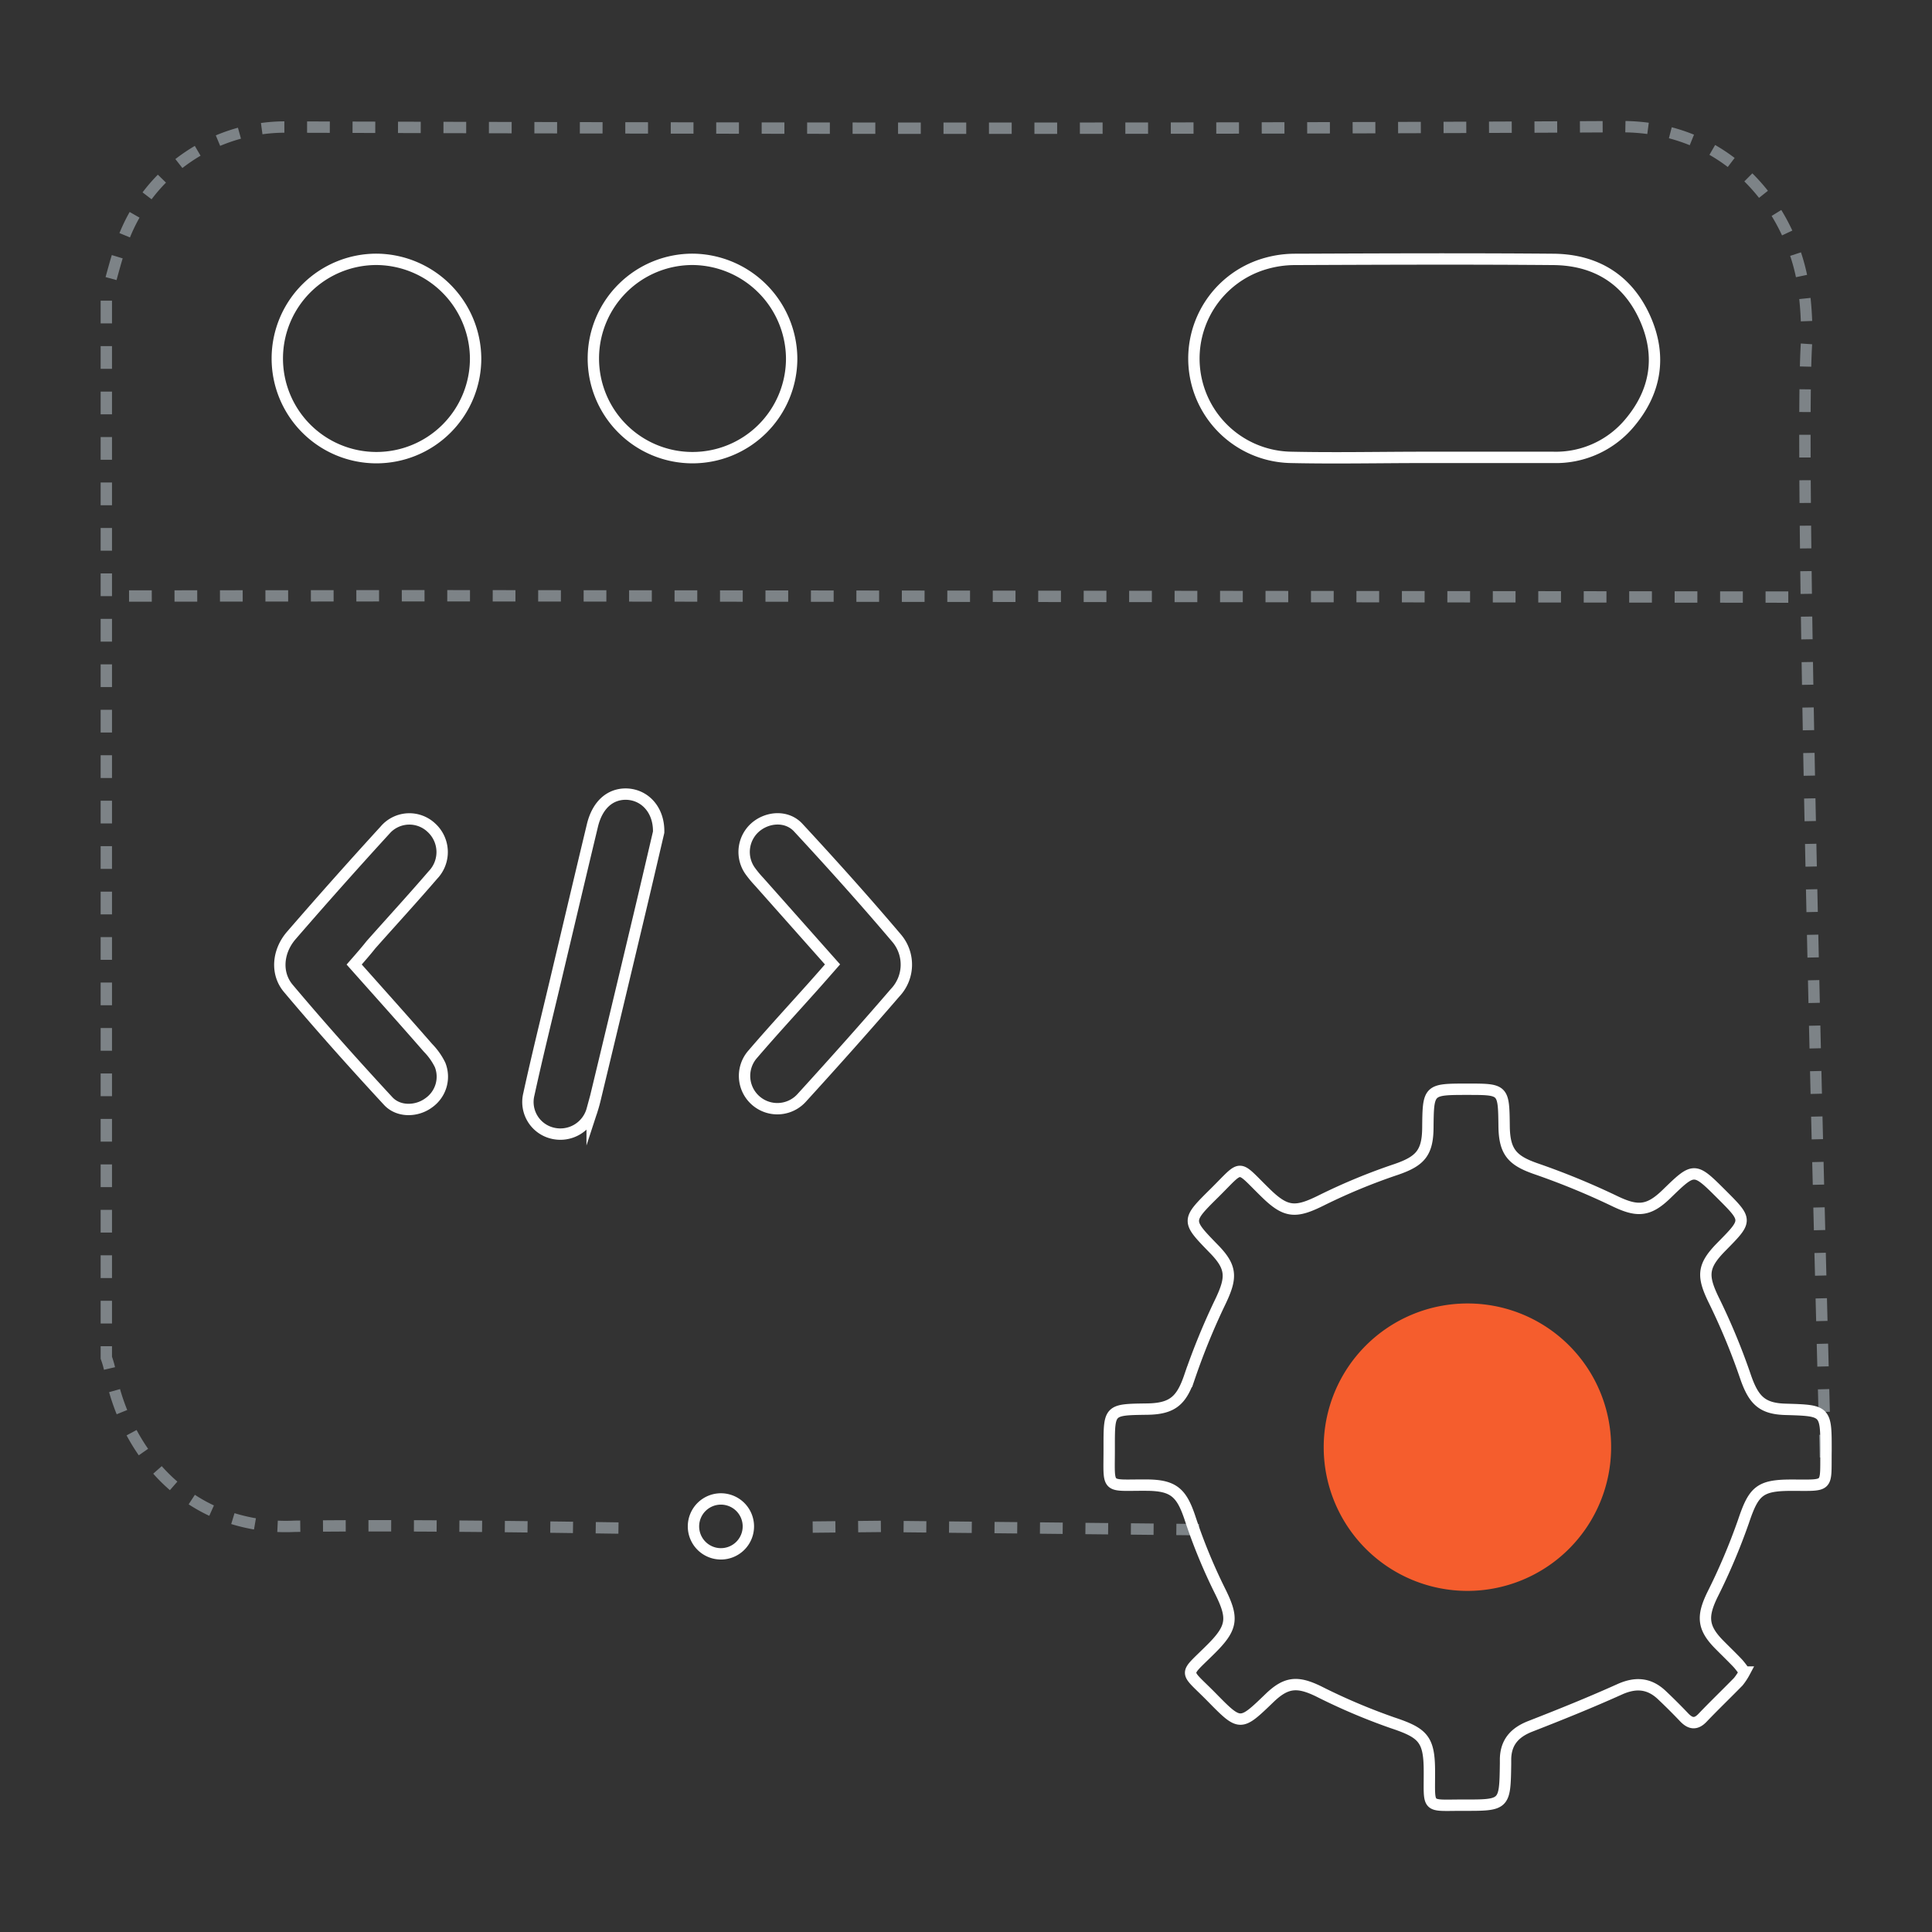 <svg xmlns="http://www.w3.org/2000/svg" viewBox="0 0 340 340"><rect x="0" y="0" width="340" height="340" fill="#333333" stroke="none"/><defs><style>.cls-1,.cls-3,.cls-4{fill:none;}.cls-1{stroke:#7d8387;stroke-dasharray:4 4;}.cls-1,.cls-3{stroke-miterlimit:10;stroke-width:2px;}.cls-2{fill:#f55d2d;}.cls-3{stroke:#fff;}</style></defs><g id="Layer_2" data-name="Layer 2"><g id="Layer_1-2" data-name="Layer 1"><path class="cls-1" d="M108.84,268.91c-23.17-.34-41.67-.51-57-.31a31.72,31.72,0,0,1-14.74-2.82C26.92,260.94,21,250.71,19.31,241a16,16,0,0,0-.6-2.06V52c1-3.39,1.78-6.86,3.06-10.15A30.49,30.49,0,0,1,50.84,22.36c78.13.23,156.26.34,234.39-.07,19.51-.09,30.93,15.3,32.37,29.93a59.22,59.22,0,0,1,.34,7.85c-.9,12.54.19,77.89,3.35,198.56"></path><path class="cls-2" d="M258.18,229.39a25.29,25.29,0,1,0,25.35,25.29A25.24,25.24,0,0,0,258.18,229.39Z"></path><path class="cls-3" d="M126.83,273.45a4.83,4.83,0,1,1,4.87-4.84A4.83,4.83,0,0,1,126.83,273.45Z"></path><path class="cls-3" d="M66.38,45.64A17.45,17.45,0,1,0,83.7,63.07,17.57,17.57,0,0,0,66.38,45.64Z"></path><path class="cls-3" d="M122,45.64a17.45,17.45,0,1,0,17.32,17.43A17.58,17.58,0,0,0,122,45.64Z"></path><path class="cls-3" d="M289.5,56c-3.07-6.86-8.71-10.29-16.14-10.35-15.2-.13-30.4-.06-45.6,0a18.69,18.69,0,0,0-4.82.67,17.39,17.39,0,0,0,4.27,34.17c7.81.17,15.63,0,23.44,0v0c7.56,0,15.12,0,22.67,0a16.91,16.91,0,0,0,13.59-6.21C291.45,68.81,292.43,62.56,289.5,56Z"></path><path class="cls-3" d="M146.51,169.72,133.62,155.2a19.24,19.24,0,0,1-1.65-2,5.77,5.77,0,0,1,.91-7.57c2.16-1.91,5.58-2.15,7.58,0,5.92,6.39,11.75,12.88,17.38,19.53a7.18,7.18,0,0,1-.32,9.55c-5.38,6.25-10.87,12.39-16.42,18.48a5.77,5.77,0,1,1-8.6-7.7c3.49-4.07,7.12-8,10.69-12C144.26,172.29,145.32,171.08,146.51,169.72Z"></path><path class="cls-3" d="M62.33,169.74c4.5,5.06,8.79,9.84,13,14.67a11.48,11.48,0,0,1,2.12,3,5.62,5.62,0,0,1-2,6.67c-2.1,1.56-5.32,1.66-7.15-.33-6-6.49-11.88-13.06-17.56-19.81-2.25-2.67-1.87-6.55.53-9.32q8.1-9.36,16.46-18.5a5.64,5.64,0,0,1,8.23-.42,5.81,5.81,0,0,1,.23,8.28c-3.57,4.15-7.27,8.18-10.9,12.27C64.41,167.36,63.47,168.44,62.33,169.74Z"></path><path class="cls-3" d="M115.91,146.45c-1.17,5-2.47,10.6-3.81,16.2q-3.69,15.53-7.42,31c-.14.56-.29,1.11-.47,1.66a5.8,5.8,0,0,1-6.93,4.12,5.64,5.64,0,0,1-4.21-6.85c1.47-6.74,3.14-13.44,4.73-20.15,2.15-9.05,4.28-18.1,6.45-27.14.86-3.6,3.07-5.6,6-5.54C113.48,139.85,116,142.53,115.91,146.45Z"></path><polyline class="cls-1" points="22.71 104.89 74.89 104.84 317.29 105.08"></polyline><polyline class="cls-1" points="143.02 268.74 155.14 268.62 211.44 269.2"></polyline><path class="cls-3" d="M315.25,261.37c-5.6,0-6.63,1.05-8.41,6.33a109.08,109.08,0,0,1-5.51,13c-1.78,3.69-1.71,5.7,1.12,8.61,1.08,1.1,2.2,2.17,3.27,3.29.45.47.82,1,1.31,1.65a10.89,10.89,0,0,1-1.12,1.7c-2.1,2.15-4.26,4.22-6.33,6.39-1.16,1.2-2.13,1-3.19-.11q-1.9-2-3.9-3.89c-2.21-2.11-4.59-2.33-7.43-1.06-5.17,2.33-10.43,4.45-15.71,6.51-2.74,1.06-4.34,2.77-4.4,5.77,0,.28,0,.58,0,.87-.11,7.26-.11,7.27-7.5,7.25-6.53,0-5.88.7-5.9-5.89,0-5.74-1.09-6.81-6.52-8.62a107.45,107.45,0,0,1-13-5.53c-3.66-1.77-5.65-1.67-8.6,1.17-5.14,4.95-5.16,5-10.13-.06s-5.07-3.64-.05-8.68c3.75-3.76,3.78-5.43,1.38-10.22a97.66,97.66,0,0,1-5.24-12.8c-1.46-4.33-2.86-5.64-7.44-5.69-7.63-.07-6.71,1-6.75-6.81,0-6.48,0-6.48,6.62-6.57,4.54-.05,6.1-1.5,7.53-5.68A119.72,119.72,0,0,1,214.8,229c2-4.21,2-6-1.26-9.3-4.72-4.86-4.74-4.88.15-9.72,5.15-5.09,3.86-5.1,9-.09,3.66,3.6,5.35,3.61,10,1.28a104.66,104.66,0,0,1,13.05-5.38c4.14-1.43,5.5-2.87,5.54-7.28.07-6.82.07-6.82,7-6.82,6.34,0,6.34,0,6.42,6.48.05,4.58,1.46,6.08,5.66,7.53a130.41,130.41,0,0,1,13.85,5.7c3.91,1.87,5.89,1.82,9.07-1.27,4.88-4.74,4.88-4.74,9.73.1,4.52,4.52,4.52,4.52,0,9.11-3.5,3.53-3.5,5.25-1.26,9.77a114,114,0,0,1,5.49,13.34c1.41,4,2.9,5.46,7,5.57,7.11.21,7.12.21,7.11,7.27C321.26,261.88,322,261.37,315.25,261.37Z"></path><rect class="cls-4" width="340" height="340"></rect></g></g></svg>